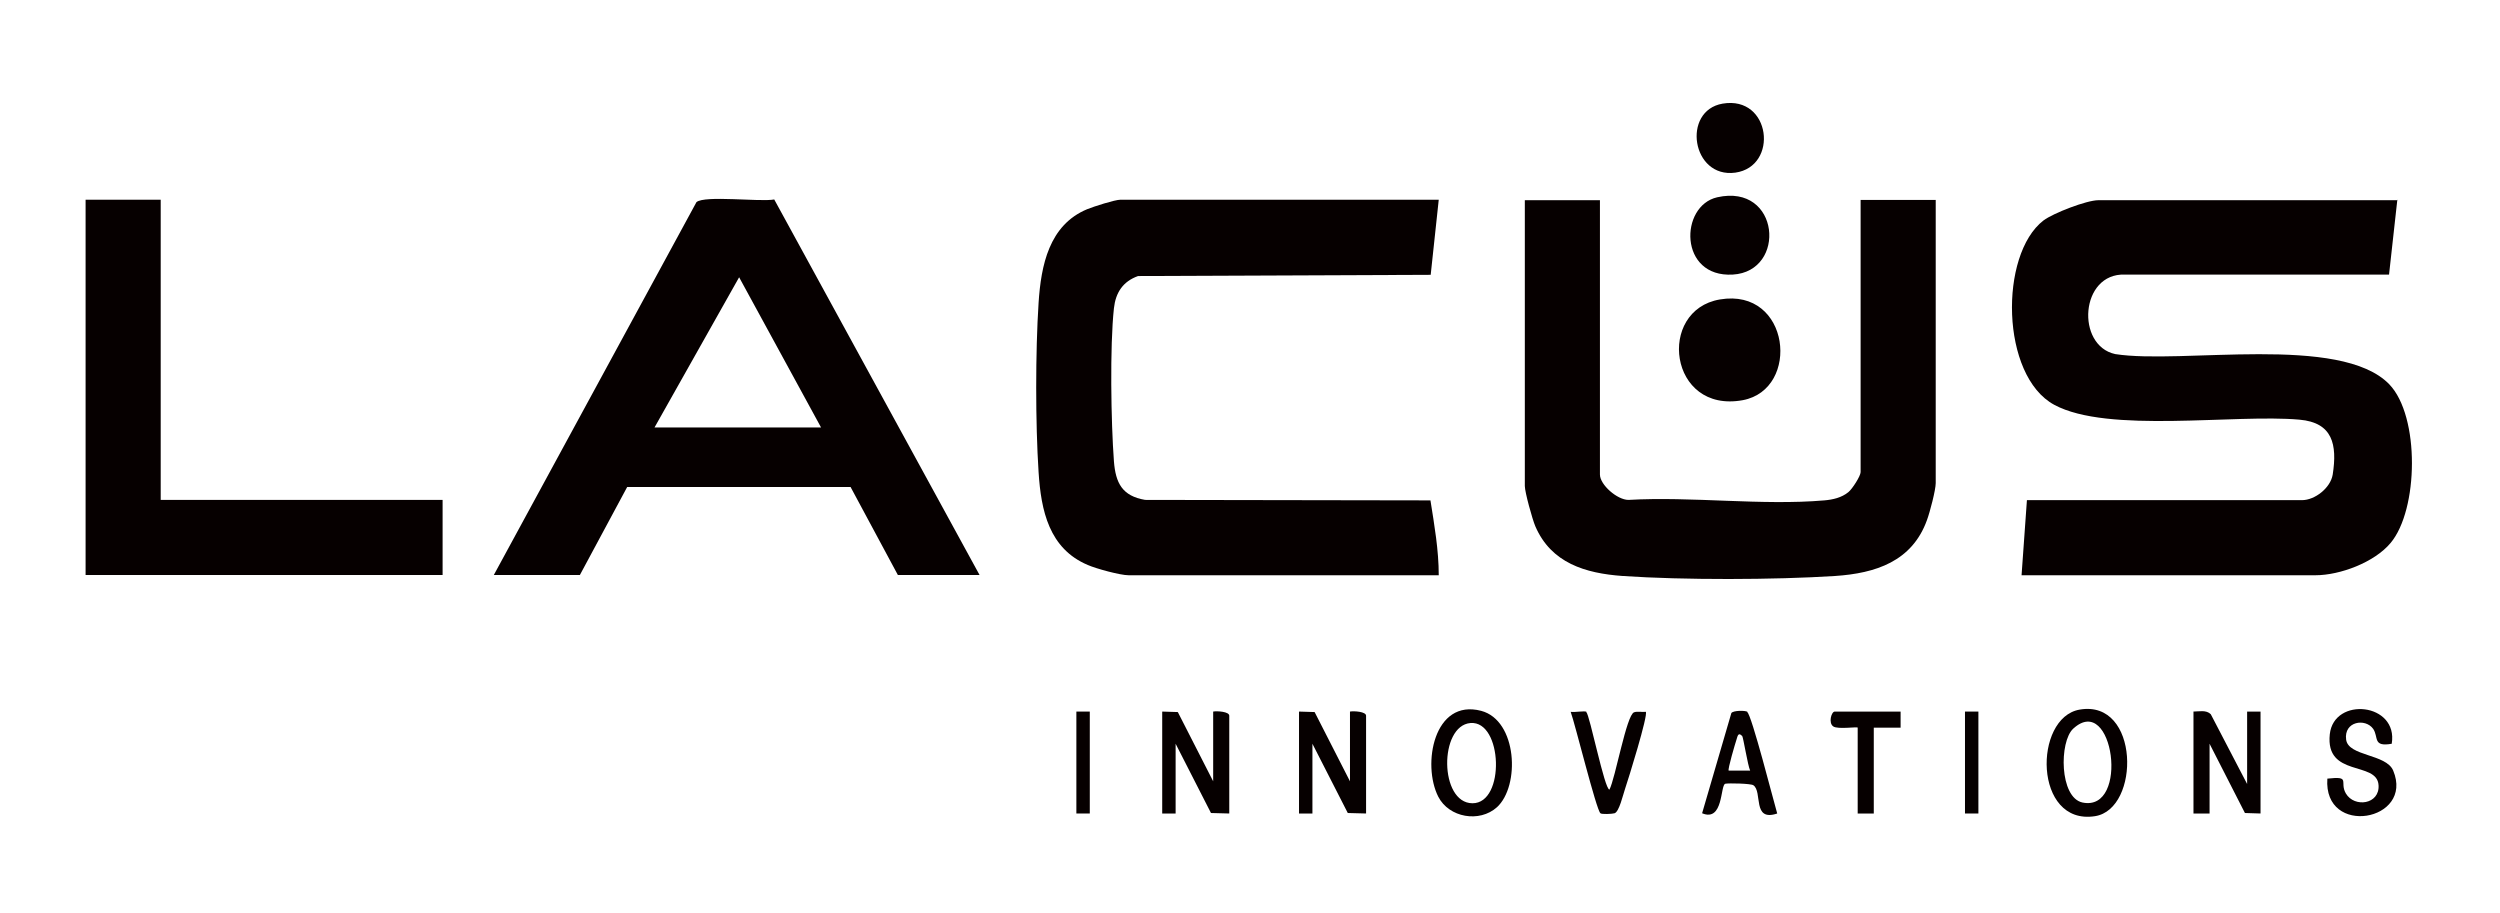 <?xml version="1.0" encoding="UTF-8"?> <svg xmlns="http://www.w3.org/2000/svg" id="Calque_3" data-name="Calque 3" viewBox="0 0 102.52 37.42"><defs><style> .cls-1 { fill: #060000; } </style></defs><path class="cls-1" d="M98.31,8.19l-.34,3.07h-10.83c-1.84-.07-2.02,2.91-.4,3.26,2.72.43,9.24-.83,11.24,1.24,1.26,1.31,1.2,5.15.05,6.51-.66.79-2.07,1.32-3.08,1.32h-12.05l.22-3.08h11.28c.53,0,1.17-.5,1.26-1.05.19-1.23,0-2.13-1.36-2.25-2.65-.24-7.86.58-10.06-.61s-2.26-6.16-.44-7.56c.4-.3,1.77-.83,2.25-.83h12.28,0Z"></path><path class="cls-1" d="M59,8.19l-.33,3.08-12,.05c-.62.22-.92.68-.99,1.32-.17,1.56-.12,4.68,0,6.28.07.89.34,1.42,1.28,1.58l11.7.02c.16,1.01.34,2.04.34,3.07h-12.72c-.34,0-1.33-.27-1.67-.42-1.59-.67-1.92-2.23-2.02-3.81-.13-2.01-.13-4.93,0-6.94.1-1.54.43-3.19,1.99-3.84.27-.11,1.14-.39,1.37-.39h13.05,0Z"></path><path class="cls-1" d="M65.61,8.19v11.27c0,.42.71,1.04,1.17,1.04,2.58-.15,5.48.24,8.03.02.35-.03.71-.11.99-.34.16-.13.5-.66.5-.82v-11.16h3.08v11.61c0,.28-.24,1.2-.36,1.52-.61,1.69-2.1,2.18-3.77,2.29-2.49.16-6.22.17-8.71,0-1.53-.11-2.93-.53-3.58-2.04-.12-.28-.43-1.4-.43-1.65v-11.72h3.08Z"></path><path class="cls-1" d="M20.25,23.58l8.31-15.29c.33-.29,2.62,0,3.19-.11l8.42,15.4h-3.35l-1.94-3.61h-9.16l-1.94,3.61s-3.52,0-3.52,0ZM26.85,17.53h6.82l-3.36-6.16-3.47,6.16h0Z"></path><polygon class="cls-1" points="6.59 8.19 6.59 20.5 18.15 20.5 18.15 23.58 3.51 23.58 3.51 8.19 6.59 8.19"></polygon><path class="cls-1" d="M70.53,12.28c2.89-.49,3.32,3.68.94,4.13-3.04.56-3.54-3.69-.94-4.13Z"></path><path class="cls-1" d="M70.42,8.09c2.58-.58,2.86,3.04.64,3.17s-2.19-2.82-.64-3.17Z"></path><path class="cls-1" d="M47.66,29.18l.64.02,1.45,2.84v-2.86c.16-.03.66,0,.66.17v4.01l-.75-.02-1.45-2.84v2.86h-.55s0-4.18,0-4.18Z"></path><path class="cls-1" d="M53.27,29.18l.64.02,1.45,2.84v-2.86c.16-.03.66,0,.66.17v4.01l-.75-.02-1.45-2.84v2.86h-.55v-4.18Z"></path><path class="cls-1" d="M89.94,29.18c.24,0,.53-.08.72.11l1.49,2.86v-2.97h.55v4.18l-.64-.02-1.45-2.84v2.86h-.66v-4.18Z"></path><path class="cls-1" d="M85.28,29.1c2.47-.43,2.5,4.08.63,4.37-2.52.39-2.53-4.04-.63-4.37ZM85.02,29.88c-.58.53-.57,2.83.38,3.03,1.94.4,1.27-4.54-.38-3.03Z"></path><path class="cls-1" d="M61.39,33.1c-.72.65-1.97.43-2.41-.43-.67-1.32-.18-4.03,1.76-3.52,1.48.39,1.61,3.08.64,3.96h0ZM60.3,29.65c-1.29.11-1.28,3.28.08,3.29s1.24-3.4-.08-3.29Z"></path><path class="cls-1" d="M70.64,4.25c1.99-.34,2.31,2.58.52,2.83-1.79.24-2.2-2.54-.52-2.83Z"></path><path class="cls-1" d="M98.08,30.5c-.79.14-.53-.27-.76-.61-.32-.45-1.21-.31-1.11.44.09.69,1.64.58,1.93,1.27.87,2.08-2.87,2.74-2.7.33.99-.11.48.13.76.61.35.59,1.39.45,1.34-.34-.06-1.01-2.19-.3-2-2.09.17-1.56,2.82-1.29,2.54.39h0Z"></path><path class="cls-1" d="M71.65,29.2c.18.11,1.08,3.65,1.23,4.16-1.04.35-.59-.9-.98-1.16-.11-.07-1.01-.09-1.15-.06-.21.06-.07,1.58-.95,1.21l1.2-4.11c.08-.11.57-.11.66-.05h0ZM71.44,30.18c-.17-.18-.19.04-.23.15-.05.15-.37,1.23-.32,1.27h.88c-.1-.21-.28-1.37-.33-1.43Z"></path><path class="cls-1" d="M65.05,29.2c.14.11.75,3.18.95,3.18.24-.45.7-3.07,1.01-3.17.14-.05.33,0,.48-.02.11.11-.72,2.78-.85,3.16-.08.23-.24.94-.43,1-.1.03-.53.05-.58,0-.17-.14-1.04-3.67-1.22-4.16.15.03.57-.05.65,0h0Z"></path><path class="cls-1" d="M77.94,29.18v.66h-1.1v3.52h-.66v-3.52c0-.05-.81.08-1-.05-.21-.14-.08-.61.06-.61h2.7Z"></path><rect class="cls-1" x="44.14" y="29.18" width=".55" height="4.18"></rect><rect class="cls-1" x="80.58" y="29.18" width=".55" height="4.18"></rect></svg> 